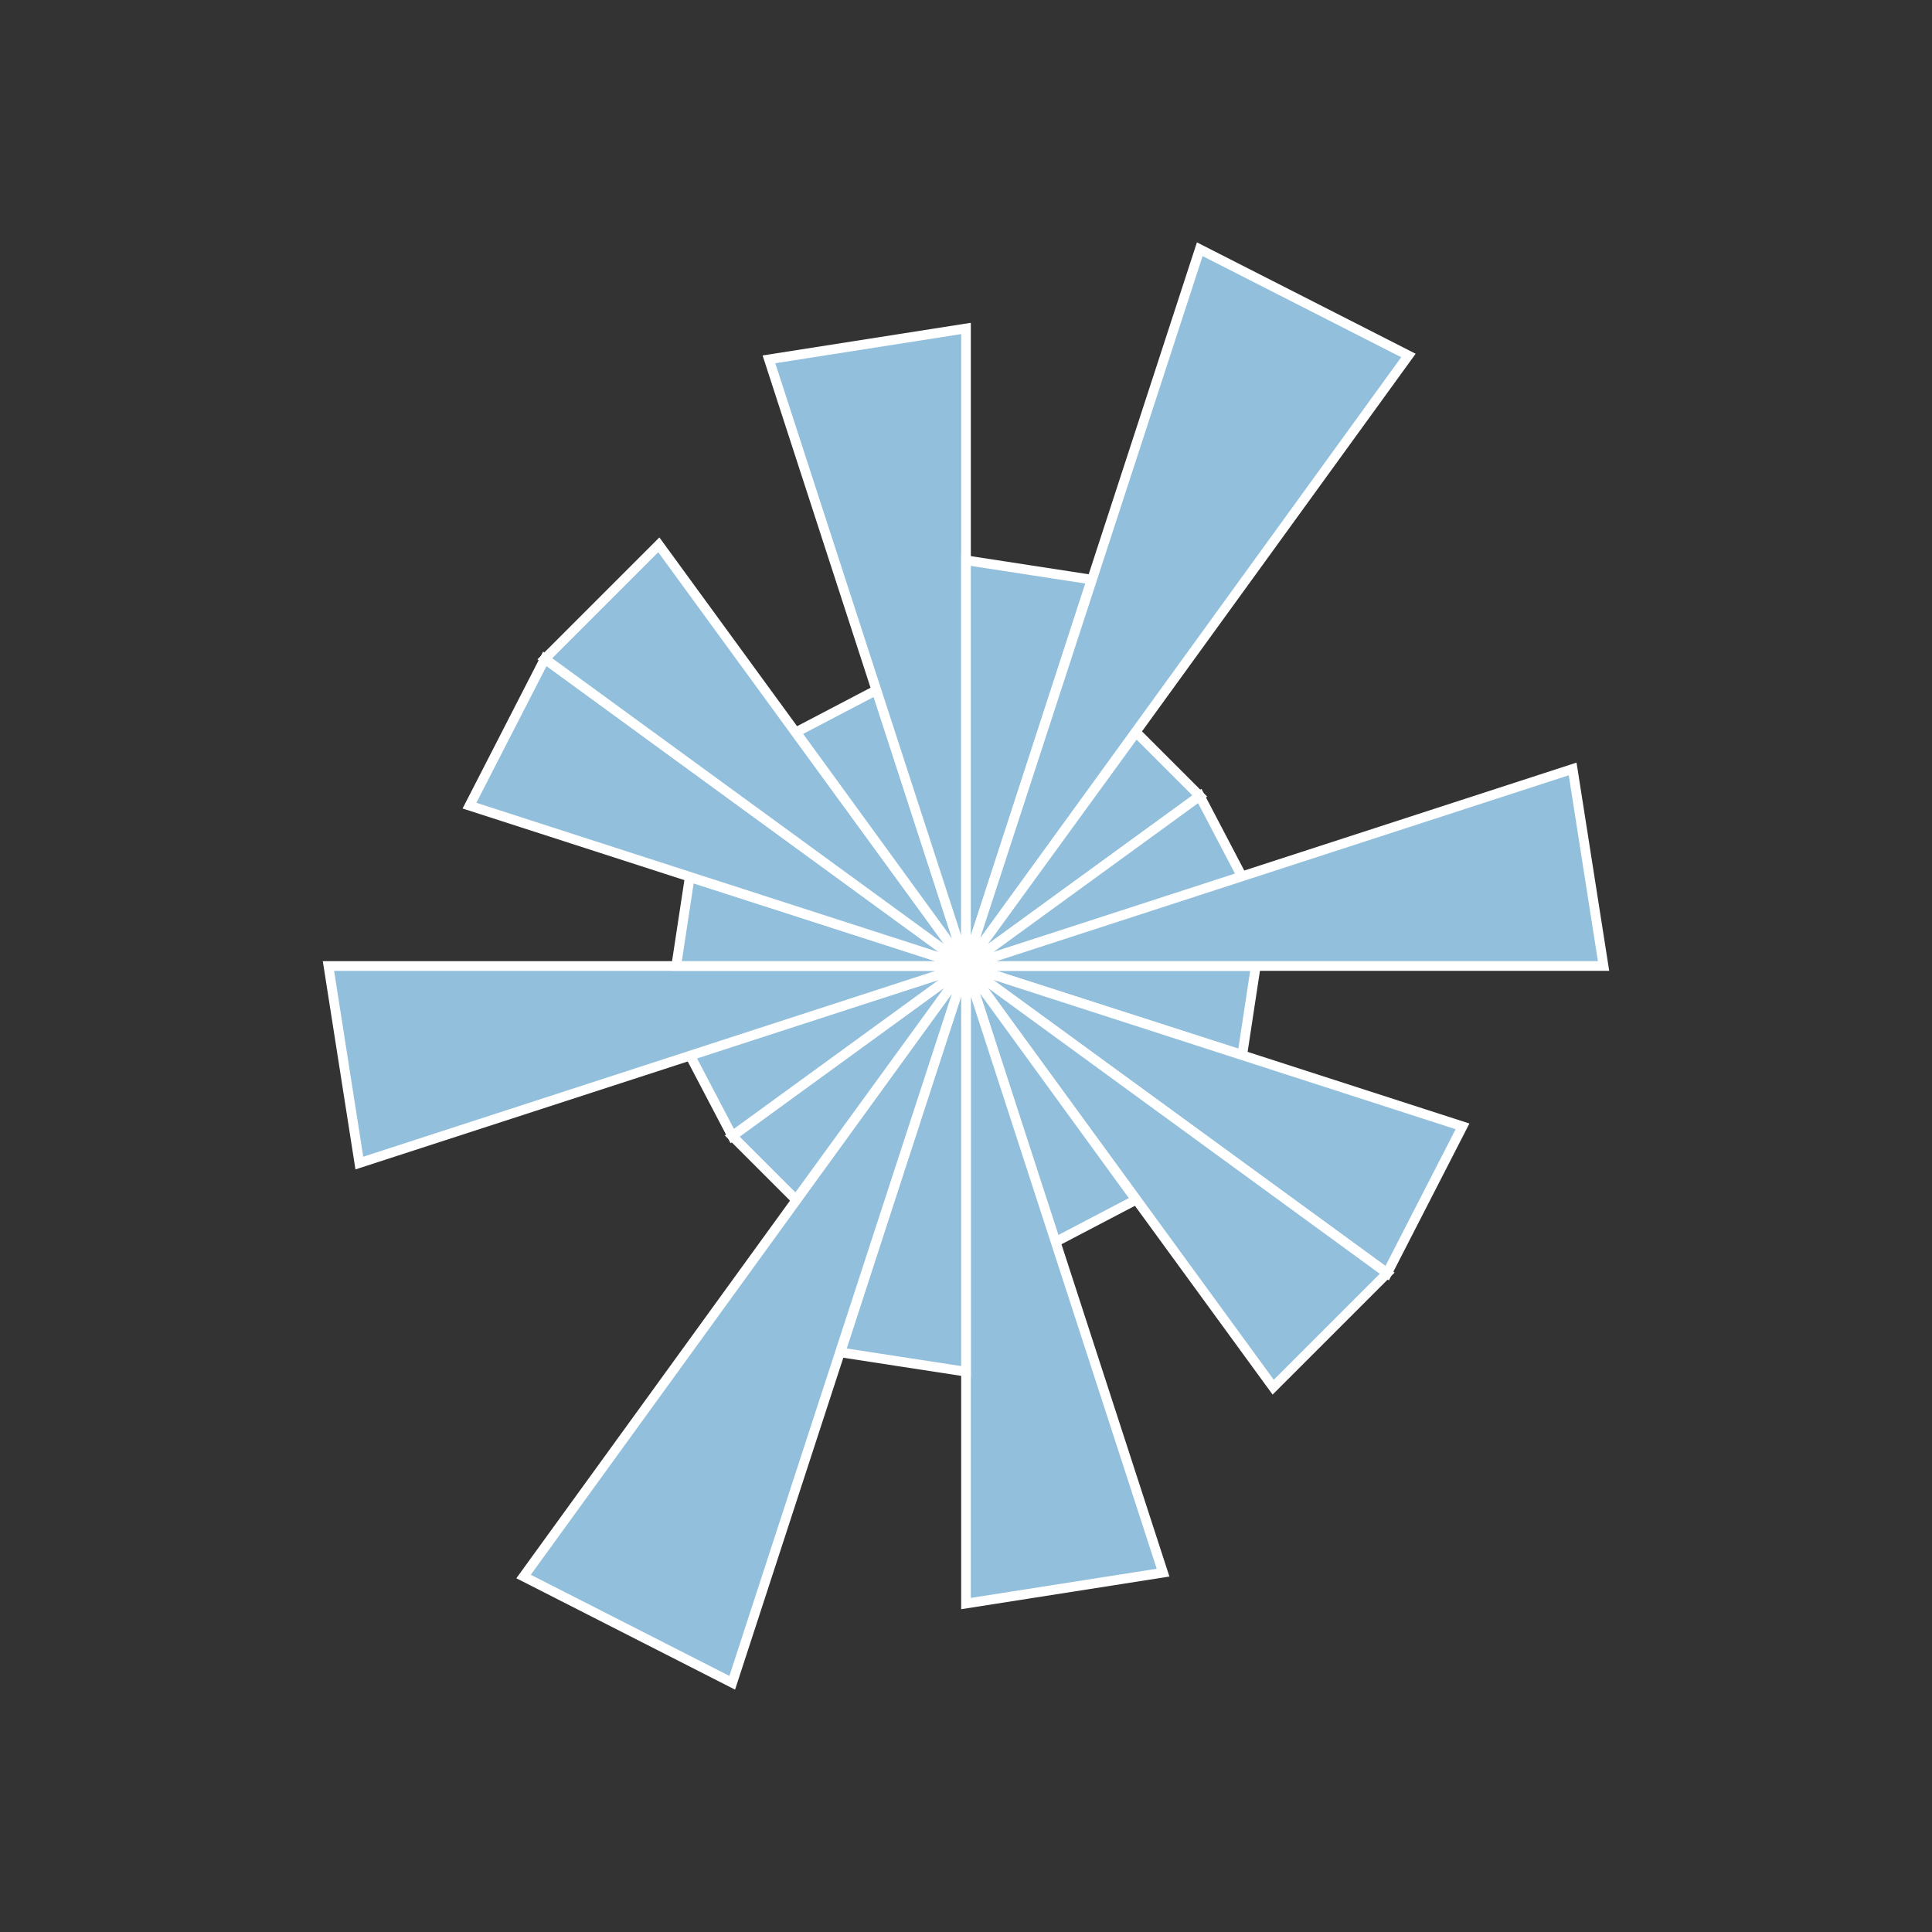 
        <svg xmlns="http://www.w3.org/2000/svg" viewBox="0 0 1 1"
            width="512" height="512">
            <rect x="0" y="0" width="1" height="1" fill="#333333" stroke="none"/>
            <rect width="100%" height="100%" fill="rgba(0,0,0,0)" />
          <polygon points="0.5,0.5 0.65,0.5 0.643,0.546" style="fill:#92BFDB"
                    stroke="#fff"
                    stroke-width="0.005"
            />
<polygon points="0.5,0.5 0.757,0.583 0.718,0.659" style="fill:#92BFDB"
                    stroke="#fff"
                    stroke-width="0.005"
            />
<polygon points="0.5,0.5 0.718,0.659 0.659,0.718" style="fill:#92BFDB"
                    stroke="#fff"
                    stroke-width="0.005"
            />
<polygon points="0.5,0.5 0.588,0.621 0.546,0.643" style="fill:#92BFDB"
                    stroke="#fff"
                    stroke-width="0.005"
            />
<polygon points="0.5,0.5 0.602,0.814 0.5,0.83" style="fill:#92BFDB"
                    stroke="#fff"
                    stroke-width="0.005"
            />
<polygon points="0.5,0.5 0.5,0.71 0.435,0.7" style="fill:#92BFDB"
                    stroke="#fff"
                    stroke-width="0.005"
            />
<polygon points="0.5,0.5 0.379,0.871 0.271,0.816" style="fill:#92BFDB"
                    stroke="#fff"
                    stroke-width="0.005"
            />
<polygon points="0.5,0.5 0.412,0.621 0.379,0.588" style="fill:#92BFDB"
                    stroke="#fff"
                    stroke-width="0.005"
            />
<polygon points="0.5,0.5 0.379,0.588 0.357,0.546" style="fill:#92BFDB"
                    stroke="#fff"
                    stroke-width="0.005"
            />
<polygon points="0.5,0.5 0.186,0.602 0.17,0.5" style="fill:#92BFDB"
                    stroke="#fff"
                    stroke-width="0.005"
            />
<polygon points="0.5,0.5 0.35,0.5 0.357,0.454" style="fill:#92BFDB"
                    stroke="#fff"
                    stroke-width="0.005"
            />
<polygon points="0.5,0.5 0.243,0.417 0.282,0.341" style="fill:#92BFDB"
                    stroke="#fff"
                    stroke-width="0.005"
            />
<polygon points="0.5,0.5 0.282,0.341 0.341,0.282" style="fill:#92BFDB"
                    stroke="#fff"
                    stroke-width="0.005"
            />
<polygon points="0.5,0.5 0.412,0.379 0.454,0.357" style="fill:#92BFDB"
                    stroke="#fff"
                    stroke-width="0.005"
            />
<polygon points="0.5,0.5 0.398,0.186 0.5,0.17" style="fill:#92BFDB"
                    stroke="#fff"
                    stroke-width="0.005"
            />
<polygon points="0.5,0.5 0.5,0.29 0.565,0.3" style="fill:#92BFDB"
                    stroke="#fff"
                    stroke-width="0.005"
            />
<polygon points="0.5,0.5 0.621,0.129 0.729,0.184" style="fill:#92BFDB"
                    stroke="#fff"
                    stroke-width="0.005"
            />
<polygon points="0.5,0.5 0.588,0.379 0.621,0.412" style="fill:#92BFDB"
                    stroke="#fff"
                    stroke-width="0.005"
            />
<polygon points="0.5,0.5 0.621,0.412 0.643,0.454" style="fill:#92BFDB"
                    stroke="#fff"
                    stroke-width="0.005"
            />
<polygon points="0.5,0.5 0.814,0.398 0.83,0.5" style="fill:#92BFDB"
                    stroke="#fff"
                    stroke-width="0.005"
            />
        </svg>
        